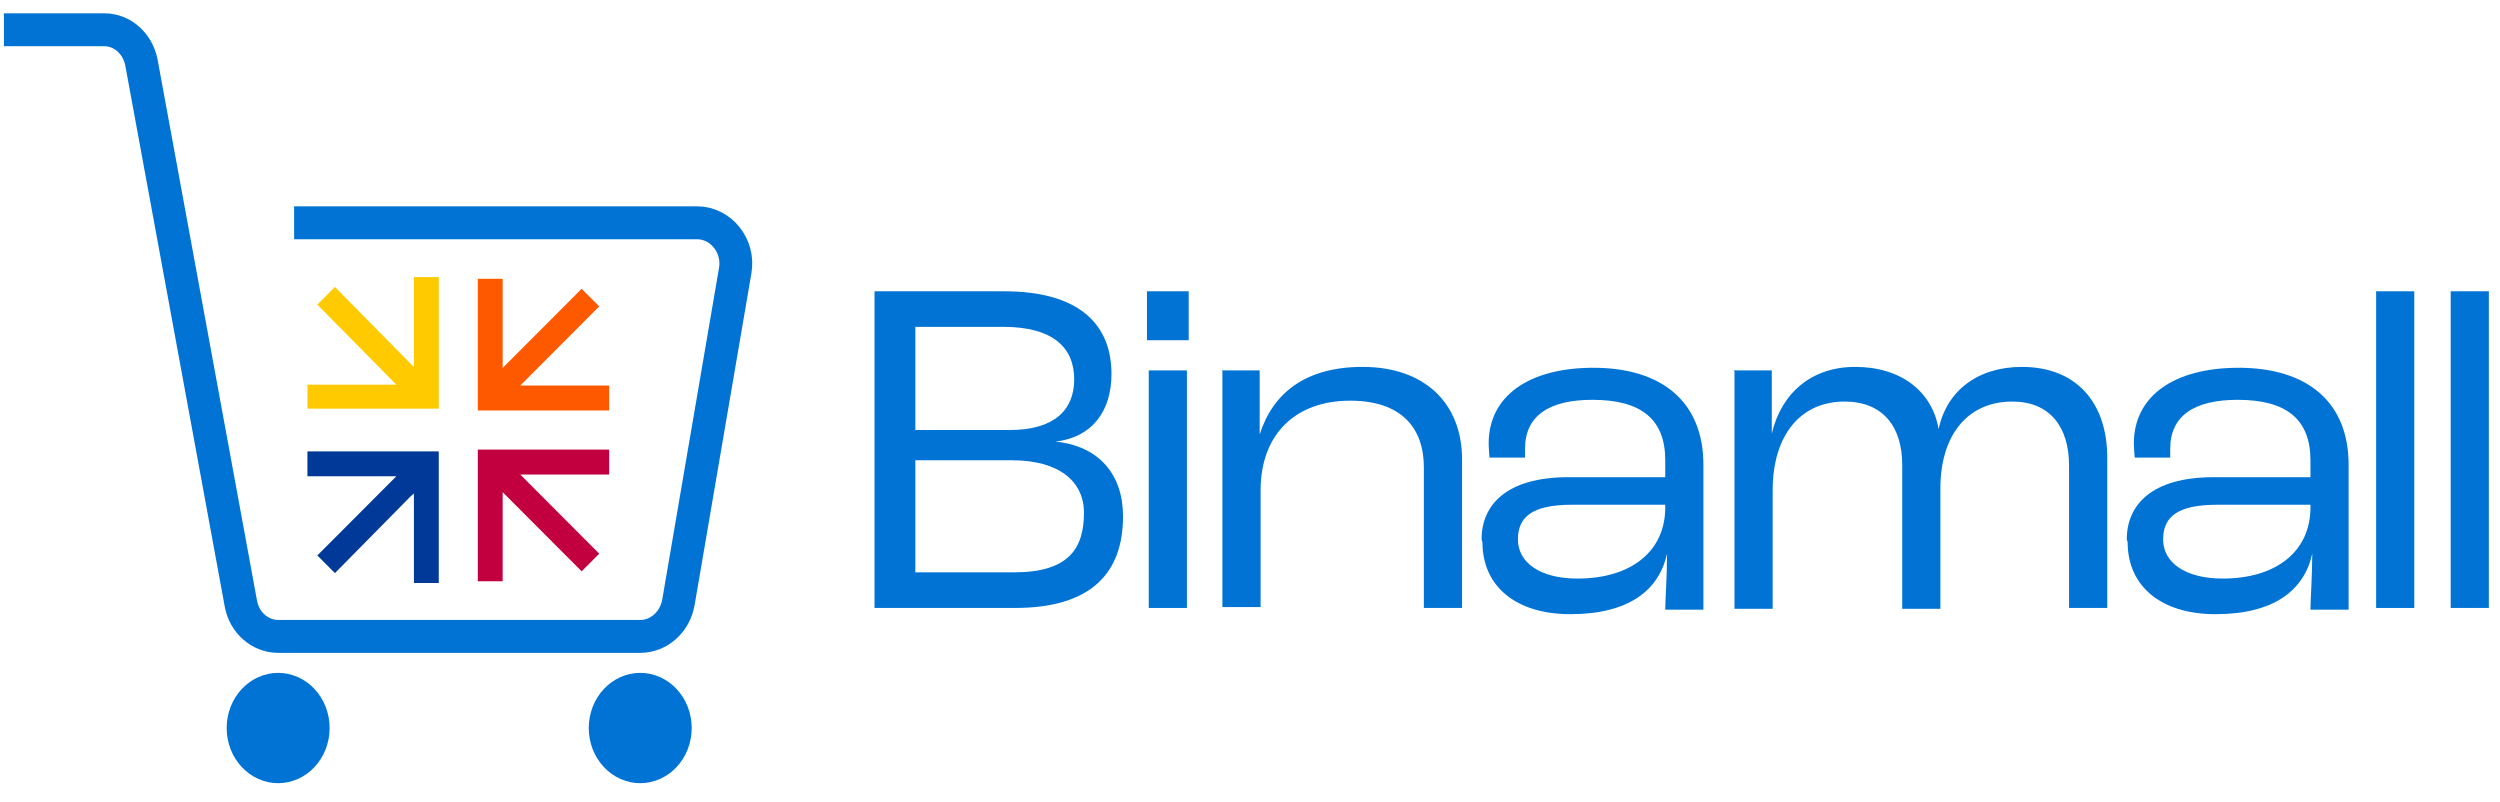 <?xml version="1.0" encoding="UTF-8"?> <svg xmlns="http://www.w3.org/2000/svg" xmlns:xlink="http://www.w3.org/1999/xlink" width="343" zoomAndPan="magnify" viewBox="0 0 257.25 82.5" height="110" preserveAspectRatio="xMidYMid meet" version="1.2"><defs><clipPath id="768a4ad886"><path d="M 0.402 0 L 124 0 L 124 82.004 L 0.402 82.004 Z M 0.402 0 "></path></clipPath><clipPath id="0a28d28594"><path d="M 252 29 L 256.102 29 L 256.102 63 L 252 63 Z M 252 29 "></path></clipPath></defs><g id="f8b8199676"><path style="fill-rule:nonzero;fill:#ff5900;fill-opacity:1;stroke-width:0.04;stroke-linecap:butt;stroke-linejoin:miter;stroke:#ff5900;stroke-opacity:1;stroke-miterlimit:10;" d="M 6.8 4.2 L 6.8 4.44 L 5.36 4.44 L 5.36 3 L 5.6 3 L 5.6 4.03 L 5.66 3.97 L 6.51 3.12 L 6.68 3.29 L 5.77 4.2 Z M 6.8 4.2 " transform="matrix(9.132,0,0,9.153,0.402,1.415)"></path><path style="fill-rule:nonzero;fill:#ffca00;fill-opacity:1;stroke-width:0.04;stroke-linecap:butt;stroke-linejoin:miter;stroke:#ffca00;stroke-opacity:1;stroke-miterlimit:10;" d="M 3.44 4.19 L 3.44 4.42 L 4.88 4.42 L 4.88 2.98 L 4.64 2.98 L 4.64 4.02 L 4.57 3.95 L 3.73 3.1 L 3.56 3.27 L 4.47 4.19 Z M 3.44 4.19 " transform="matrix(9.132,0,0,9.153,0.402,1.415)"></path><path style="fill-rule:nonzero;fill:#c3003f;fill-opacity:1;stroke-width:0.04;stroke-linecap:butt;stroke-linejoin:miter;stroke:#c3003f;stroke-opacity:1;stroke-miterlimit:10;" d="M 6.8 5.16 L 6.8 4.92 L 5.36 4.92 L 5.36 6.36 L 5.6 6.36 L 5.6 5.33 L 5.66 5.39 L 6.51 6.24 L 6.68 6.07 L 5.77 5.16 Z M 6.8 5.16 " transform="matrix(9.132,0,0,9.153,0.402,1.415)"></path><path style="fill-rule:nonzero;fill:#003998;fill-opacity:1;stroke-width:0.04;stroke-linecap:butt;stroke-linejoin:miter;stroke:#003998;stroke-opacity:1;stroke-miterlimit:10;" d="M 3.44 5.18 L 3.44 4.94 L 4.88 4.94 L 4.88 6.38 L 4.64 6.38 L 4.64 5.35 L 4.57 5.41 L 3.73 6.26 L 3.56 6.09 L 4.47 5.18 Z M 3.44 5.18 " transform="matrix(9.132,0,0,9.153,0.402,1.415)"></path><path style=" stroke:none;fill-rule:nonzero;fill:#0073d4;fill-opacity:1;" d="M 33.918 74.914 C 33.918 75.285 33.883 75.656 33.816 76.02 C 33.746 76.387 33.648 76.742 33.516 77.086 C 33.379 77.43 33.219 77.758 33.023 78.066 C 32.832 78.375 32.613 78.664 32.367 78.926 C 32.121 79.188 31.852 79.426 31.562 79.633 C 31.273 79.84 30.969 80.012 30.648 80.156 C 30.324 80.297 29.996 80.406 29.652 80.48 C 29.312 80.551 28.969 80.59 28.621 80.59 C 28.273 80.59 27.93 80.551 27.586 80.48 C 27.246 80.406 26.914 80.297 26.594 80.156 C 26.273 80.012 25.969 79.84 25.68 79.633 C 25.387 79.426 25.121 79.188 24.875 78.926 C 24.629 78.664 24.41 78.375 24.215 78.066 C 24.023 77.758 23.859 77.43 23.727 77.086 C 23.594 76.742 23.492 76.387 23.426 76.02 C 23.359 75.656 23.324 75.285 23.324 74.914 C 23.324 74.539 23.359 74.172 23.426 73.805 C 23.492 73.441 23.594 73.086 23.727 72.742 C 23.859 72.398 24.023 72.07 24.215 71.762 C 24.41 71.449 24.629 71.164 24.875 70.902 C 25.121 70.637 25.387 70.402 25.68 70.195 C 25.969 69.988 26.273 69.812 26.594 69.672 C 26.914 69.527 27.246 69.422 27.586 69.348 C 27.93 69.273 28.273 69.238 28.621 69.238 C 28.969 69.238 29.312 69.273 29.652 69.348 C 29.996 69.422 30.324 69.527 30.648 69.672 C 30.969 69.812 31.273 69.988 31.562 70.195 C 31.852 70.402 32.121 70.637 32.367 70.902 C 32.613 71.164 32.832 71.449 33.023 71.762 C 33.219 72.07 33.379 72.398 33.516 72.742 C 33.648 73.086 33.746 73.441 33.816 73.805 C 33.883 74.172 33.918 74.539 33.918 74.914 Z M 33.918 74.914 "></path><path style=" stroke:none;fill-rule:nonzero;fill:#0073d4;fill-opacity:1;" d="M 71.176 74.914 C 71.176 75.285 71.141 75.656 71.074 76.02 C 71.008 76.387 70.906 76.742 70.773 77.086 C 70.641 77.43 70.477 77.758 70.285 78.066 C 70.09 78.375 69.871 78.664 69.625 78.926 C 69.379 79.188 69.113 79.426 68.824 79.633 C 68.531 79.84 68.227 80.012 67.906 80.156 C 67.586 80.297 67.254 80.406 66.914 80.48 C 66.57 80.551 66.227 80.59 65.879 80.59 C 65.531 80.59 65.188 80.551 64.848 80.48 C 64.504 80.406 64.176 80.297 63.852 80.156 C 63.531 80.012 63.227 79.84 62.938 79.633 C 62.648 79.426 62.379 79.188 62.133 78.926 C 61.887 78.664 61.668 78.375 61.477 78.066 C 61.281 77.758 61.121 77.43 60.984 77.086 C 60.852 76.742 60.754 76.387 60.684 76.02 C 60.617 75.656 60.582 75.285 60.582 74.914 C 60.582 74.539 60.617 74.172 60.684 73.805 C 60.754 73.441 60.852 73.086 60.984 72.742 C 61.121 72.398 61.281 72.07 61.477 71.762 C 61.668 71.449 61.887 71.164 62.133 70.902 C 62.379 70.637 62.648 70.402 62.938 70.195 C 63.227 69.988 63.531 69.812 63.852 69.672 C 64.176 69.527 64.504 69.422 64.848 69.348 C 65.188 69.273 65.531 69.238 65.879 69.238 C 66.227 69.238 66.57 69.273 66.914 69.348 C 67.254 69.422 67.586 69.527 67.906 69.672 C 68.227 69.812 68.531 69.988 68.824 70.195 C 69.113 70.402 69.379 70.637 69.625 70.902 C 69.871 71.164 70.09 71.449 70.285 71.762 C 70.477 72.07 70.641 72.398 70.773 72.742 C 70.906 73.086 71.008 73.441 71.074 73.805 C 71.141 74.172 71.176 74.539 71.176 74.914 Z M 71.176 74.914 "></path><g clip-rule="nonzero" clip-path="url(#768a4ad886)"><path style="fill:none;stroke-width:0.37;stroke-linecap:butt;stroke-linejoin:miter;stroke:#0073d4;stroke-opacity:1;stroke-miterlimit:10;" d="M 0 0.18 L 1.13 0.18 C 1.34 0.18 1.51 0.34 1.55 0.55 L 2.67 6.63 C 2.71 6.85 2.89 7 3.09 7 L 7.17 7 C 7.38 7 7.56 6.84 7.6 6.62 L 8.24 2.89 C 8.29 2.61 8.08 2.35 7.81 2.35 L 3.27 2.35 " transform="matrix(9.132,0,0,9.153,0.402,1.415)"></path></g><path style=" stroke:none;fill-rule:nonzero;fill:#0073d4;fill-opacity:1;" d="M 90.078 29.973 L 103.32 29.973 C 110.902 29.973 114.371 33.266 114.371 38.484 C 114.371 42.238 112.453 44.984 108.617 45.441 C 113.094 45.898 115.559 48.828 115.559 53.129 C 115.559 58.895 112.363 62.559 104.418 62.559 L 89.988 62.559 L 89.988 29.973 Z M 103.871 44.25 C 108.434 44.25 110.535 42.238 110.535 39.035 C 110.535 35.832 108.434 33.633 103.23 33.633 L 94.188 33.633 L 94.188 44.25 Z M 104.324 58.895 C 109.898 58.895 111.539 56.516 111.539 52.762 C 111.539 49.469 108.891 47.363 104.145 47.363 L 94.188 47.363 L 94.188 58.895 Z M 104.324 58.895 "></path><path style=" stroke:none;fill-rule:nonzero;fill:#0073d4;fill-opacity:1;" d="M 118.023 29.973 L 122.316 29.973 L 122.316 35.008 L 118.023 35.008 Z M 118.207 38.117 L 122.133 38.117 L 122.133 62.559 L 118.207 62.559 Z M 118.207 38.117 "></path><path style=" stroke:none;fill-rule:nonzero;fill:#0073d4;fill-opacity:1;" d="M 125.695 38.117 L 129.621 38.117 L 129.621 44.707 C 130.992 40.406 134.371 37.754 140.215 37.754 C 146.609 37.754 150.445 41.504 150.445 47.27 L 150.445 62.559 L 146.516 62.559 L 146.516 48.094 C 146.516 43.977 144.141 41.23 138.938 41.23 C 133.367 41.23 129.715 44.617 129.715 50.477 L 129.715 62.465 L 125.785 62.465 L 125.785 38.027 Z M 125.695 38.117 "></path><path style=" stroke:none;fill-rule:nonzero;fill:#0073d4;fill-opacity:1;" d="M 152.453 55.508 C 152.453 52.031 154.918 49.102 161.402 49.102 L 171.355 49.102 L 171.355 47.363 C 171.355 43.152 168.891 41.141 163.867 41.141 C 159.395 41.141 156.926 42.785 156.926 46.172 C 156.926 46.355 156.926 46.629 156.926 47.09 L 153.273 47.09 C 153.273 47.09 153.184 46.082 153.184 45.625 C 153.184 40.773 157.293 37.844 163.957 37.844 C 171.082 37.844 175.281 41.414 175.281 47.82 L 175.281 62.738 L 171.355 62.738 C 171.355 61.641 171.539 59.352 171.539 56.973 C 170.715 60.727 167.613 63.199 161.586 63.199 C 156.016 63.199 152.543 60.359 152.543 55.785 Z M 171.355 52.305 L 171.355 51.938 L 161.766 51.938 C 157.75 51.938 156.195 53.129 156.195 55.508 C 156.195 57.891 158.48 59.535 162.316 59.535 C 167.887 59.535 171.355 56.699 171.355 52.215 Z M 171.355 52.305 "></path><path style=" stroke:none;fill-rule:nonzero;fill:#0073d4;fill-opacity:1;" d="M 178.387 38.117 L 182.316 38.117 L 182.316 44.617 C 183.32 40.406 186.426 37.754 190.898 37.754 C 195.648 37.754 198.844 40.316 199.484 44.16 C 200.305 40.223 203.5 37.754 208.066 37.754 C 213.637 37.754 216.836 41.414 216.836 47.09 L 216.836 62.559 L 212.906 62.559 L 212.906 47.91 C 212.906 43.883 210.898 41.32 207.062 41.32 C 202.59 41.32 199.664 44.617 199.664 50.293 L 199.664 62.648 L 195.738 62.648 L 195.738 47.82 C 195.738 43.883 193.73 41.32 189.805 41.32 C 185.328 41.32 182.406 44.707 182.406 50.477 L 182.406 62.648 L 178.48 62.648 L 178.48 38.211 Z M 178.387 38.117 "></path><path style=" stroke:none;fill-rule:nonzero;fill:#0073d4;fill-opacity:1;" d="M 218.844 55.508 C 218.844 52.031 221.309 49.102 227.793 49.102 L 237.746 49.102 L 237.746 47.363 C 237.746 43.152 235.281 41.141 230.258 41.141 C 225.785 41.141 223.316 42.785 223.316 46.172 C 223.316 46.355 223.316 46.629 223.316 47.09 L 219.664 47.09 C 219.664 47.09 219.574 46.082 219.574 45.625 C 219.574 40.773 223.684 37.844 230.352 37.844 C 237.473 37.844 241.672 41.414 241.672 47.82 L 241.672 62.738 L 237.746 62.738 C 237.746 61.641 237.93 59.352 237.93 56.973 C 237.109 60.727 234.004 63.199 227.977 63.199 C 222.406 63.199 218.934 60.359 218.934 55.785 Z M 237.746 52.305 L 237.746 51.938 L 228.156 51.938 C 224.141 51.938 222.586 53.129 222.586 55.508 C 222.586 57.891 224.871 59.535 228.707 59.535 C 234.277 59.535 237.746 56.699 237.746 52.215 Z M 237.746 52.305 "></path><path style=" stroke:none;fill-rule:nonzero;fill:#0073d4;fill-opacity:1;" d="M 244.504 29.973 L 248.43 29.973 L 248.43 62.559 L 244.504 62.559 Z M 244.504 29.973 "></path><g clip-rule="nonzero" clip-path="url(#0a28d28594)"><path style=" stroke:none;fill-rule:nonzero;fill:#0073d4;fill-opacity:1;" d="M 252.176 29.973 L 256.102 29.973 L 256.102 62.559 L 252.176 62.559 Z M 252.176 29.973 "></path></g></g></svg> 
